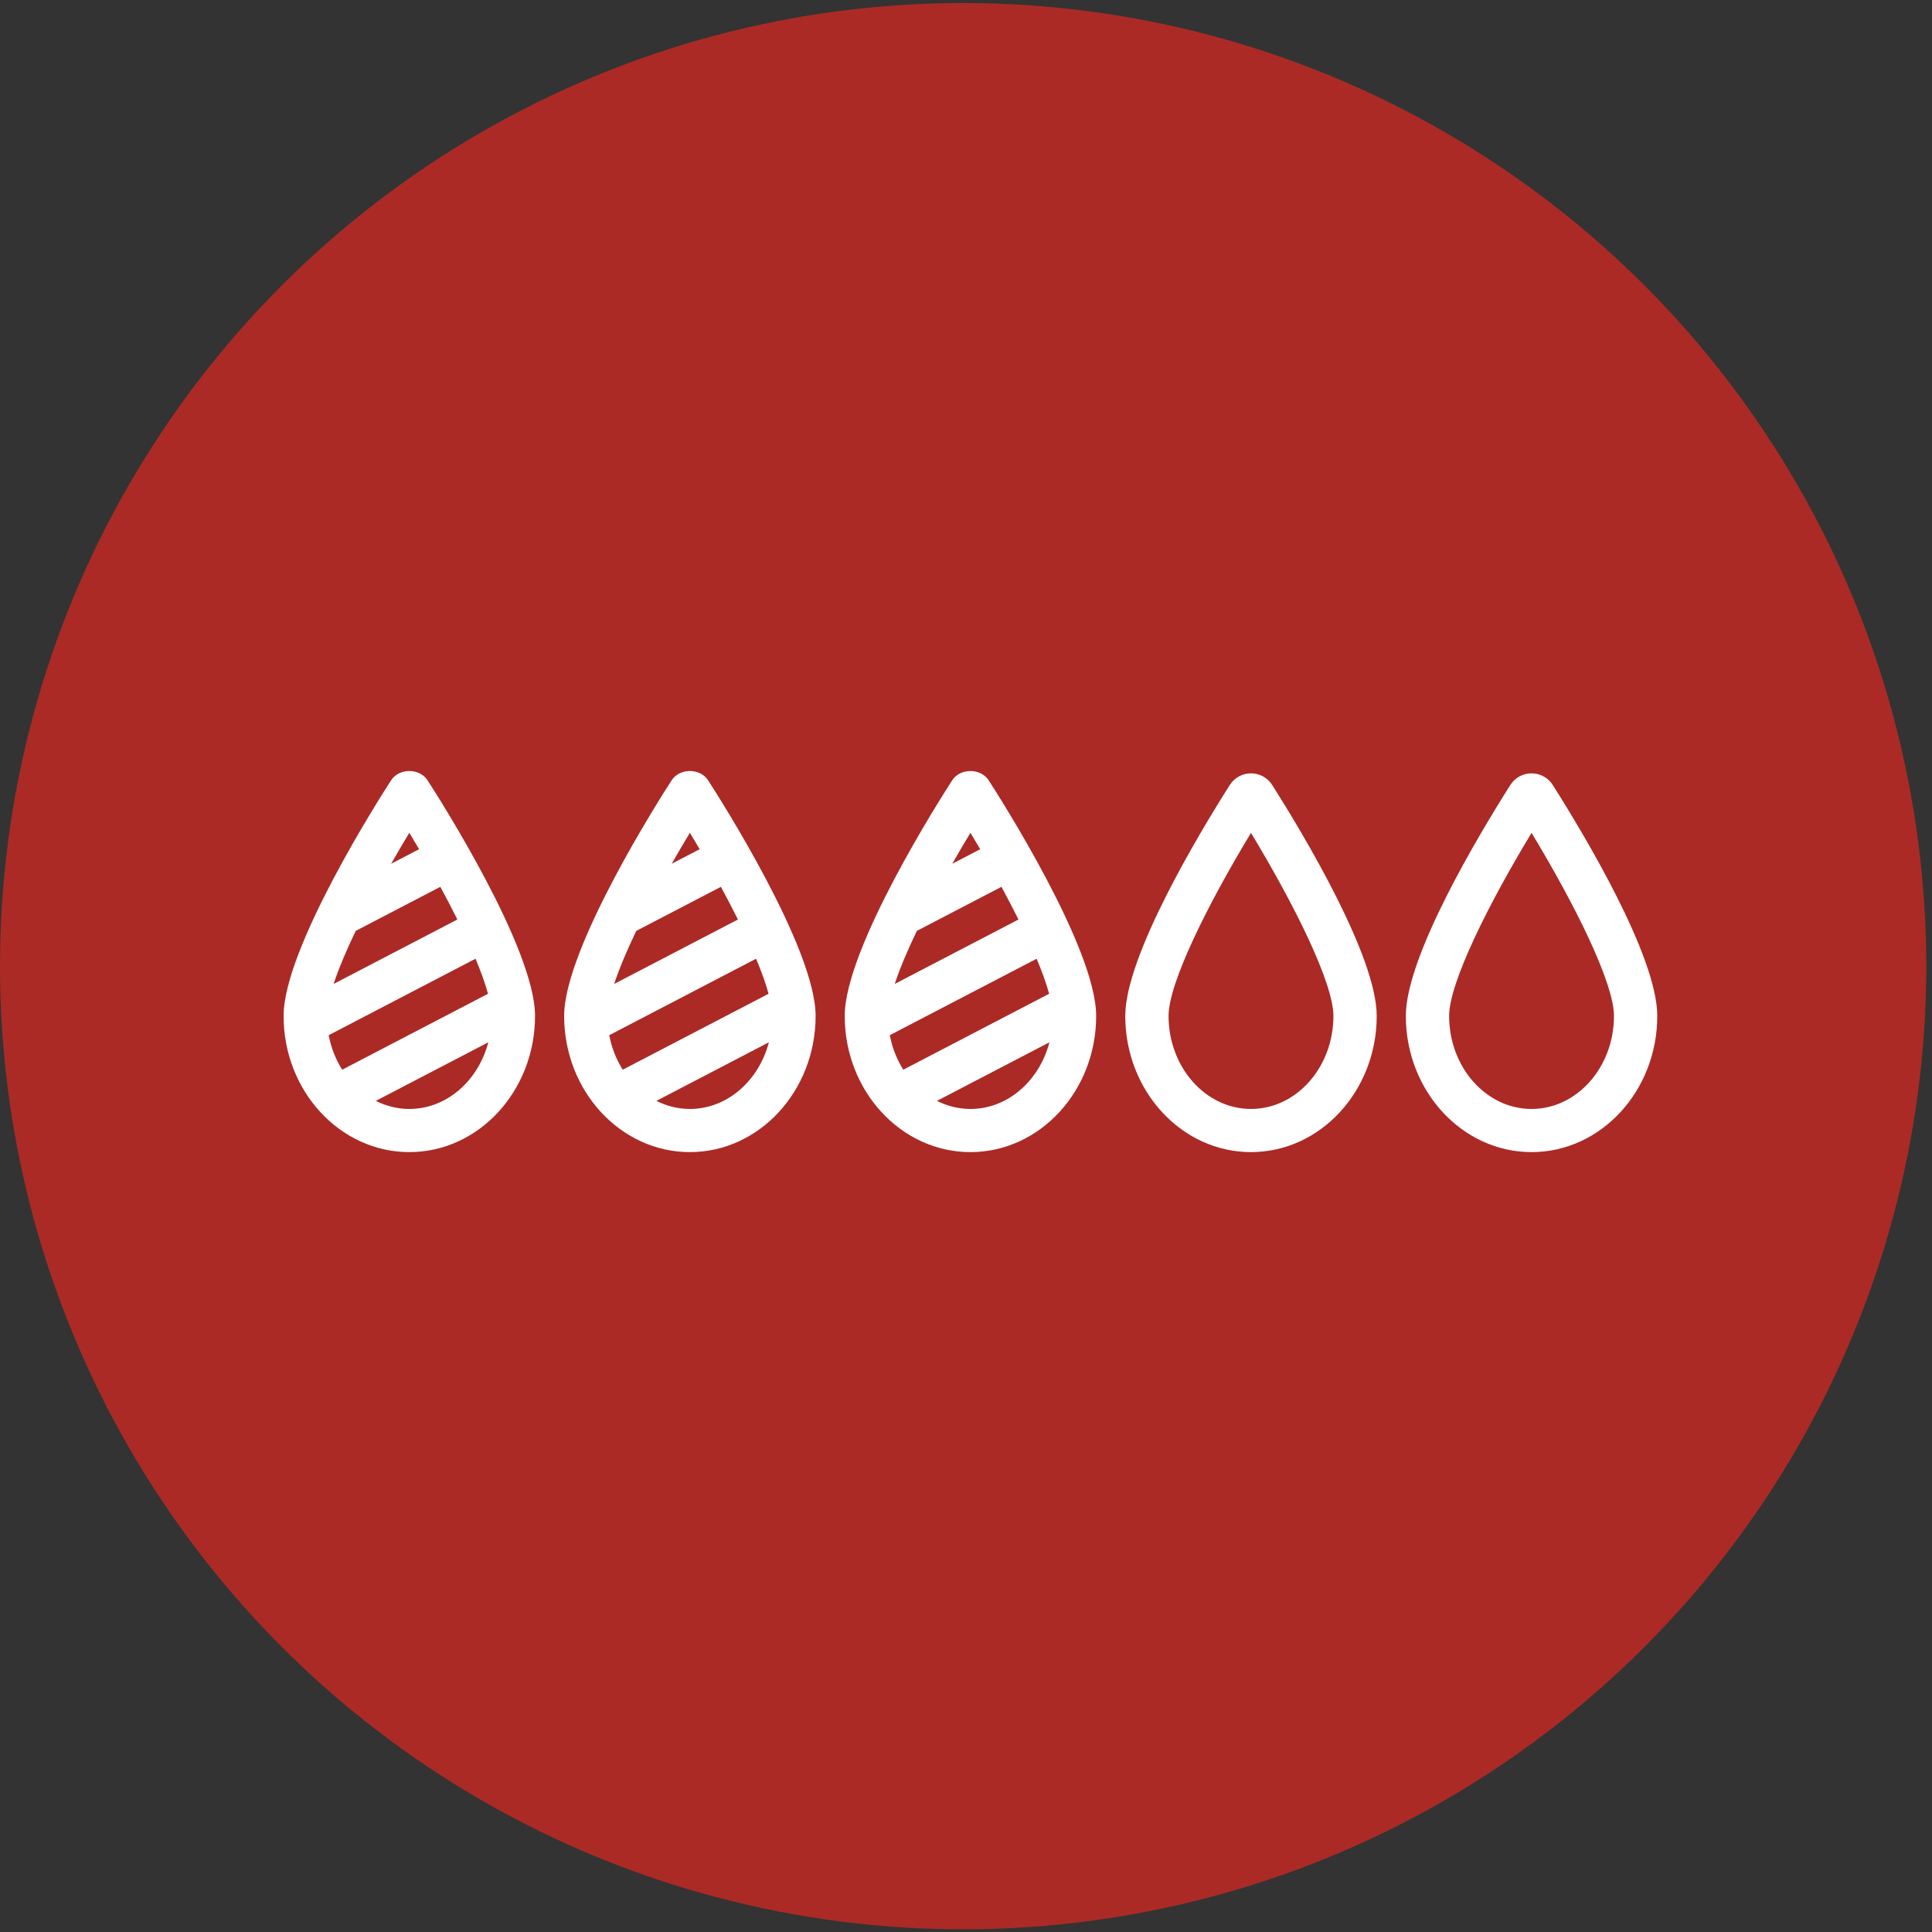 <svg xmlns="http://www.w3.org/2000/svg" fill="none" viewBox="0 0 218 218" height="218" width="218">
<rect x="0" y="0" width="218" height="218" fill="#333333" stroke="none"/>
<circle fill="#AB2A26" r="108.677" cy="109.02" cx="108.677"></circle>
<path fill="white" d="M175.218 88.592C174.696 87.761 173.799 87.264 172.821 87.261H172.815C171.84 87.261 170.943 87.755 170.415 88.585C166.871 94.175 158.629 107.904 158.629 114.636C158.629 123.107 164.993 130 172.815 130C180.637 130 187 123.107 187 114.636C187 107.904 178.758 94.175 175.218 88.592ZM172.815 125.131C167.687 125.131 163.515 120.422 163.515 114.636C163.515 110.897 167.949 102.011 172.815 93.979C177.68 102.012 182.114 110.898 182.114 114.636C182.114 120.422 177.942 125.131 172.815 125.131ZM75.791 88.041C74.549 89.959 63.657 106.998 63.657 114.636C63.657 123.107 70.022 130 77.844 130C85.665 130 92.03 123.107 92.03 114.636C92.03 106.998 81.138 89.959 79.896 88.041C78.996 86.653 76.691 86.653 75.791 88.041ZM77.844 93.967C78.206 94.565 78.575 95.189 78.946 95.822L75.793 97.463C76.483 96.253 77.174 95.073 77.844 93.967ZM77.844 125.131C76.498 125.131 75.222 124.8 74.066 124.217L86.758 117.609C85.618 121.951 82.056 125.131 77.844 125.131ZM86.723 112.134L70.268 120.702C69.542 119.552 69.013 118.234 68.746 116.806L85.314 108.179C85.924 109.632 86.404 110.968 86.723 112.134ZM83.265 103.753L69.3 111.025C69.88 109.265 70.754 107.209 71.795 105.038L81.343 100.067C82.01 101.296 82.658 102.535 83.265 103.753ZM107.447 88.041C106.206 89.959 95.315 106.998 95.315 114.636C95.315 123.107 101.678 130 109.5 130C117.323 130 123.687 123.107 123.687 114.636C123.687 106.998 112.794 89.959 111.553 88.041C110.653 86.653 108.347 86.653 107.447 88.041ZM109.5 93.967C109.862 94.565 110.232 95.189 110.603 95.822L107.45 97.463C108.14 96.252 108.831 95.073 109.5 93.967ZM109.5 125.131C108.155 125.131 106.879 124.8 105.723 124.217L118.415 117.609C117.276 121.951 113.714 125.131 109.5 125.131ZM118.38 112.134L101.925 120.702C101.2 119.551 100.67 118.234 100.403 116.806L116.972 108.18C117.581 109.632 118.061 110.968 118.38 112.134ZM114.922 103.754L100.958 111.025C101.538 109.265 102.412 107.209 103.453 105.037L112.999 100.067C113.667 101.296 114.315 102.535 114.922 103.754ZM141.158 87.261C140.182 87.261 139.285 87.755 138.757 88.586C135.213 94.18 126.971 107.918 126.971 114.636C126.971 123.107 133.335 130 141.158 130C148.98 130 155.343 123.107 155.343 114.636C155.343 107.918 147.102 94.18 143.557 88.583C143.03 87.755 142.133 87.261 141.158 87.261ZM141.158 125.131C136.029 125.131 131.857 120.422 131.857 114.636C131.857 110.906 136.291 102.017 141.157 93.98C146.023 102.019 150.458 110.906 150.458 114.636C150.458 120.422 146.286 125.131 141.158 125.131ZM44.134 88.041C42.892 89.959 32 106.998 32 114.636C32 123.107 38.364 130 46.186 130C54.008 130 60.372 123.107 60.372 114.636C60.372 106.998 49.481 89.959 48.239 88.041C47.338 86.653 45.034 86.653 44.134 88.041ZM46.186 93.967C46.548 94.565 46.917 95.189 47.288 95.822L44.136 97.463C44.825 96.252 45.517 95.073 46.186 93.967ZM46.186 125.131C44.841 125.131 43.564 124.8 42.409 124.217L55.1 117.609C53.961 121.951 50.399 125.131 46.186 125.131ZM55.065 112.134L38.611 120.702C37.885 119.552 37.356 118.234 37.089 116.807L53.657 108.18C54.267 109.632 54.747 110.968 55.065 112.134ZM51.608 103.753L37.643 111.025C38.223 109.265 39.097 107.209 40.138 105.038L49.685 100.067C50.352 101.296 51.001 102.535 51.608 103.753Z"></path>
</svg>
